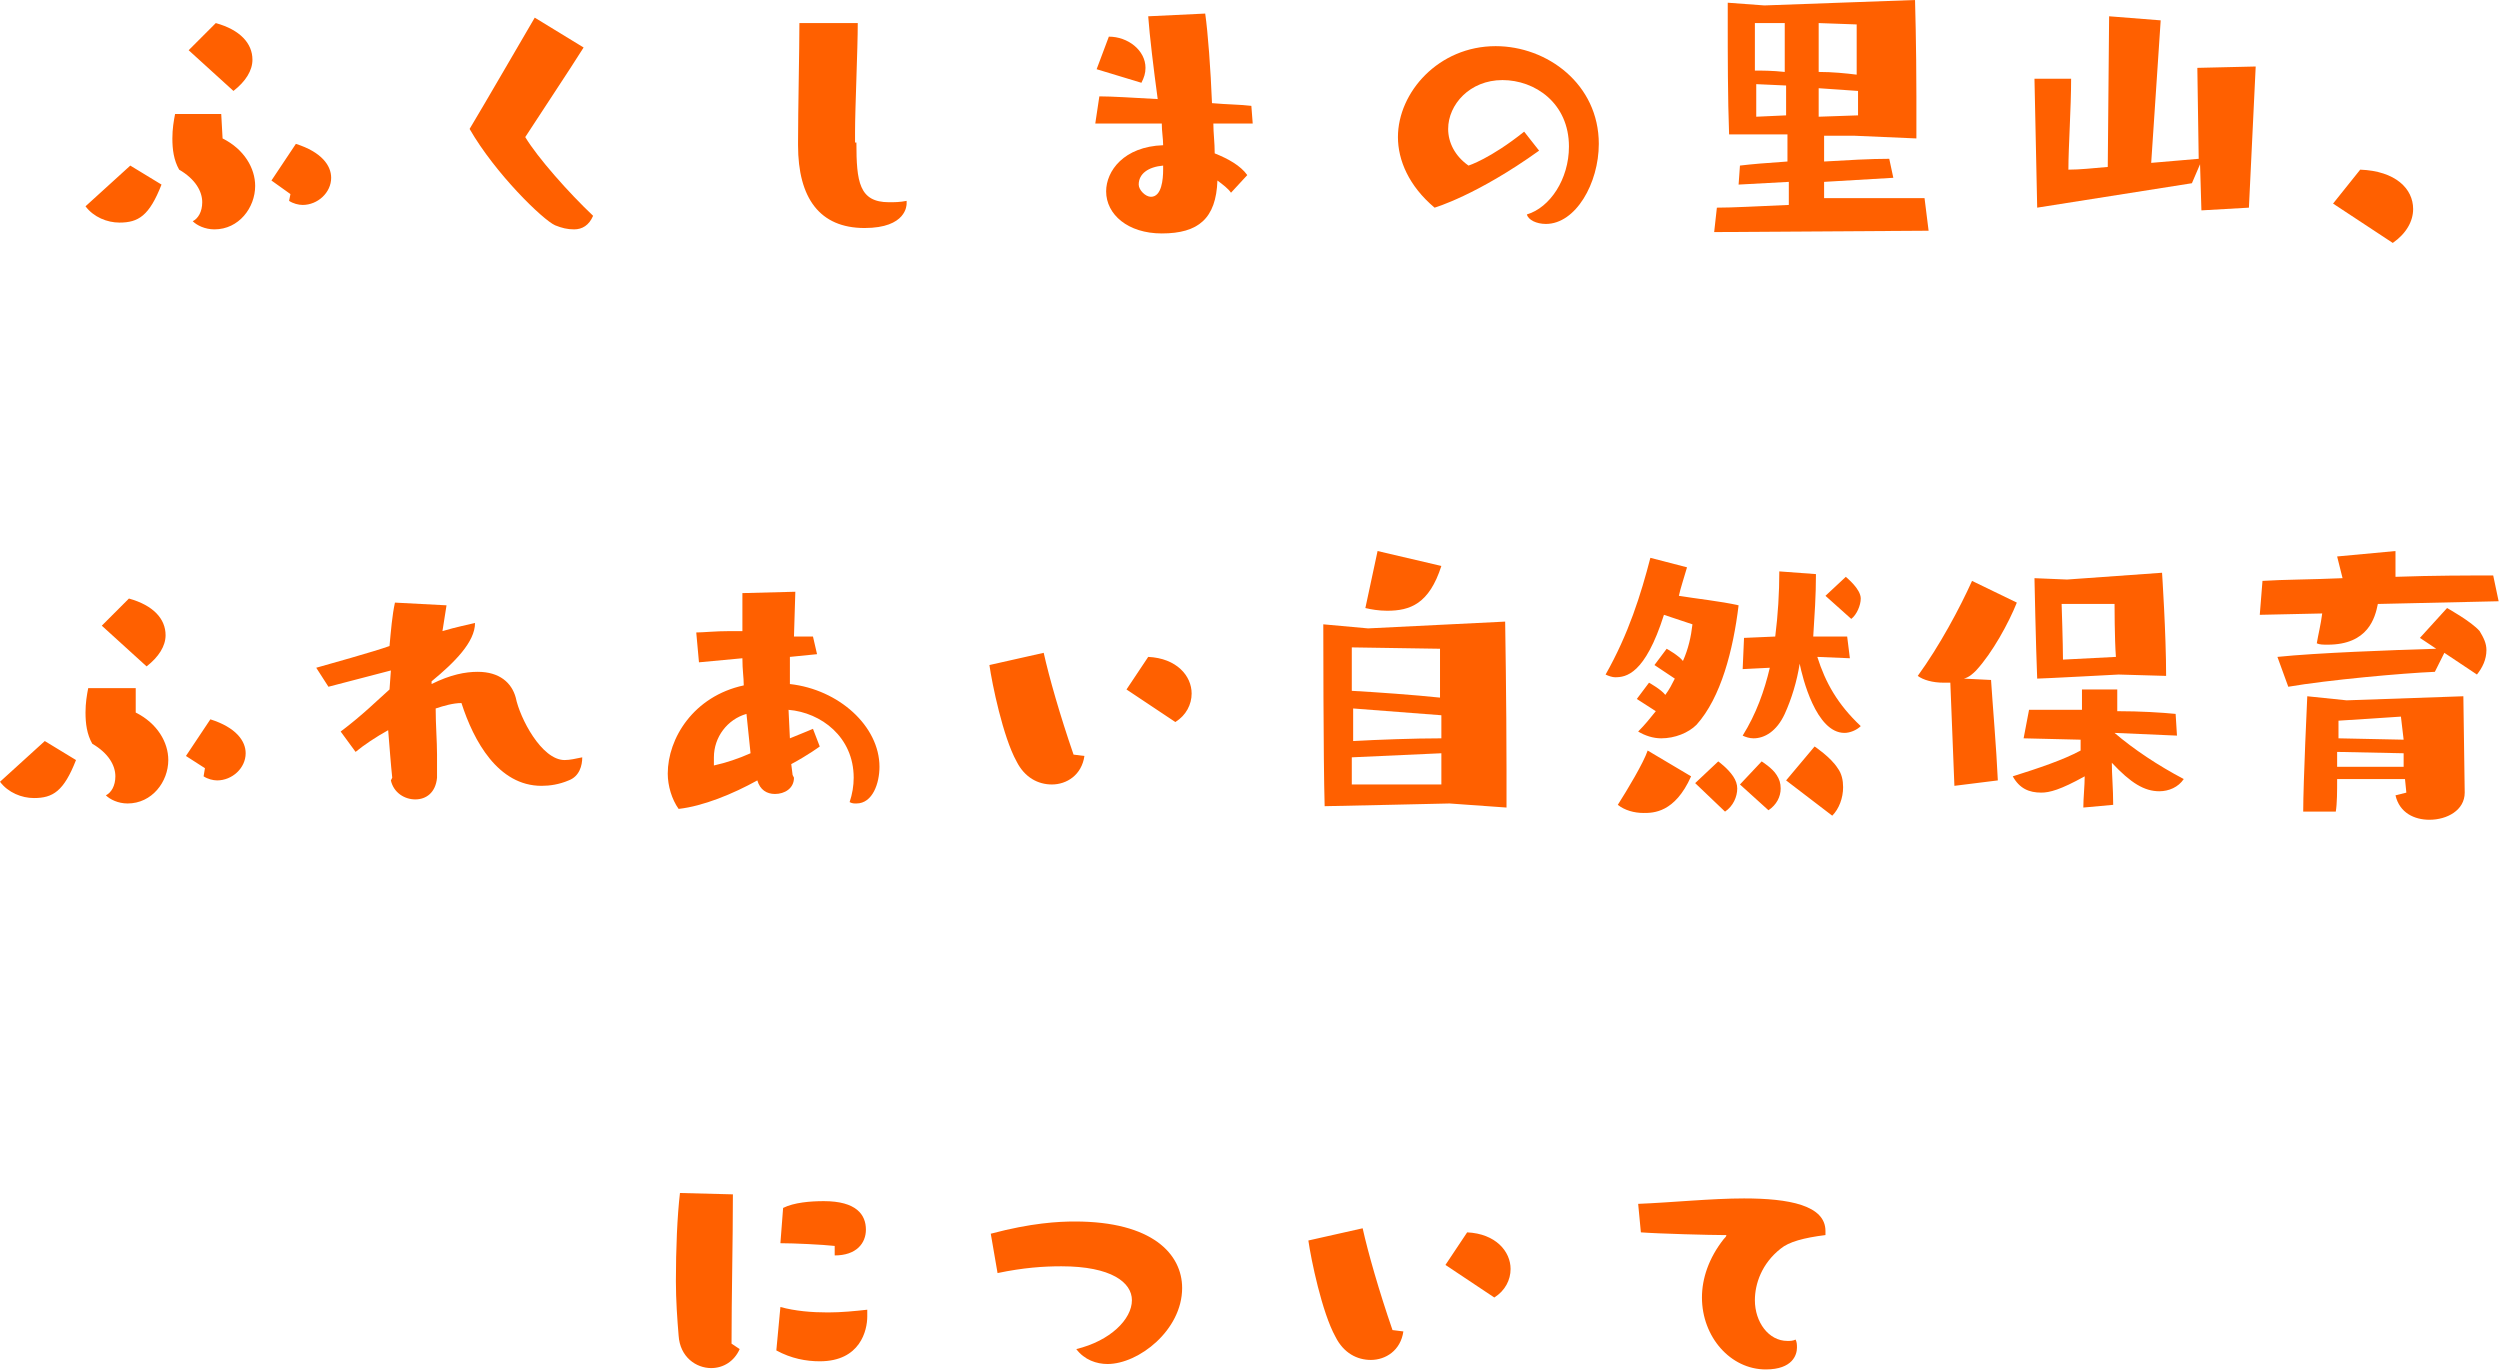 <?xml version="1.0" encoding="utf-8"?>
<!-- Generator: Adobe Illustrator 26.0.1, SVG Export Plug-In . SVG Version: 6.00 Build 0)  -->
<svg version="1.1" id="レイヤー_1" xmlns="http://www.w3.org/2000/svg" xmlns:xlink="http://www.w3.org/1999/xlink" x="0px"
	 y="0px" width="184.2px" height="101px" viewBox="0 0 184.2 101" style="enable-background:new 0 0 184.2 101;"
	 xml:space="preserve">
<style type="text/css">
	.st0{fill:#FF6000;}
</style>
<g>
	<g>
		<path class="st0" d="M11.9,13.6c-0.9,2.3-1.7,2.8-3.1,2.8c-0.9,0-1.9-0.4-2.5-1.2l3.3-3L11.9,13.6z M16.4,10.2
			c1.6,0.8,2.4,2.2,2.4,3.5c0,1.6-1.2,3.2-3,3.2c-0.7,0-1.3-0.3-1.6-0.6c0.4-0.2,0.7-0.7,0.7-1.4c0-0.8-0.5-1.7-1.7-2.4
			c-0.4-0.7-0.5-1.5-0.5-2.3c0-0.7,0.1-1.3,0.2-1.8h3.4L16.4,10.2z M13.9,3.7l2-2c1.8,0.5,2.7,1.5,2.7,2.7c0,0.8-0.5,1.6-1.4,2.3
			L13.9,3.7z M21.4,14.3L20,13.3l1.8-2.7c1.9,0.6,2.6,1.6,2.6,2.5c0,1.1-1,2-2.1,2c-0.3,0-0.7-0.1-1-0.3L21.4,14.3z"/>
		<path class="st0" d="M43,3.5c-1,1.6-3.4,5.2-4.3,6.6c0.9,1.5,3.2,4.1,5,5.8c-0.3,0.7-0.8,1-1.4,1c-0.5,0-0.9-0.1-1.4-0.3
			c-0.9-0.4-4.4-3.8-6.3-7.1c1.2-2,3.8-6.5,4.8-8.2L43,3.5z"/>
		<path class="st0" d="M63.1,10.5c0,2.9,0.2,4.4,2.4,4.4c0.4,0,0.8,0,1.3-0.1c0,0.1,0,0.2,0,0.2c0,0.1,0,1.8-3.1,1.8
			c-3.3,0-4.9-2.2-4.9-6.1v-0.2c0-2.4,0.1-6.8,0.1-8.8l4.3,0c0,1.9-0.2,6.3-0.2,8V10.5z"/>
		<path class="st0" d="M90.7,14.2c-0.2-0.3-0.6-0.6-1-0.9c-0.1,2.8-1.4,3.9-4.1,3.9c-2.5,0-4.1-1.4-4.1-3.1c0-1.5,1.3-3.3,4.2-3.4
			c0-0.5-0.1-1-0.1-1.6l-4.9,0L81,7.1c0.9,0,2.5,0.1,4.3,0.2c-0.3-2.2-0.6-4.7-0.7-6.1L88.8,1c0.2,1.4,0.4,4.1,0.5,6.6
			c1.1,0.1,2.1,0.1,2.9,0.2l0.1,1.3l-2.9,0c0,0.7,0.1,1.4,0.1,2.2c1,0.4,1.9,0.9,2.4,1.6L90.7,14.2z M80.8,5.1l0.9-2.4
			c1.4,0,2.7,1,2.7,2.3c0,0.4-0.1,0.7-0.3,1.1L80.8,5.1z M85.7,12.2c-1.1,0.1-1.8,0.6-1.8,1.4c0,0.4,0.5,0.9,0.9,0.9
			c0.8,0,0.9-1.3,0.9-2V12.2z"/>
		<path class="st0" d="M113.4,11.1c-4.6,3.3-7.7,4.2-7.7,4.2c-1.9-1.6-2.7-3.5-2.7-5.2c0-3.3,3-6.7,7.2-6.7c3.8,0,7.6,2.8,7.6,7.2
			c0,2.9-1.7,5.9-3.9,5.9c-0.7,0-1.3-0.3-1.4-0.7c1.7-0.5,3.1-2.6,3.1-5c0-3.2-2.5-4.9-4.9-4.9c-2.4,0-4,1.8-4,3.6
			c0,1,0.5,2,1.5,2.7c0,0,1.6-0.5,4.1-2.5L113.4,11.1z"/>
		<path class="st0" d="M126.3,17.1l0.2-1.8c1.2,0,2.9-0.1,5.3-0.2v-1.7l-3.7,0.2l0.1-1.4c0.8-0.1,2-0.2,3.5-0.3l0-2
			c-2.1,0-4.2,0-4.3,0c-0.1-2.6-0.1-6.1-0.1-8.1V0.2l2.7,0.2L141.1,0c0,0,0.1,3.4,0.1,7.1c0,1,0,2.1,0,3.1l-4.6-0.2h-2.2l0,1.9
			c1.7-0.1,3.4-0.2,4.8-0.2l0.3,1.4l-5.1,0.3l0,1.2c2.2,0,4.3,0,5.9,0h1.5l0.3,2.4L126.3,17.1z M131.5,1.7l-2.2,0c0,0,0,1.7,0,3.5
			c0.5,0,1.3,0,2.2,0.1L131.5,1.7z M131.6,6.3l-2.2-0.1c0,0.9,0,1.8,0,2.4l2.2-0.1V6.3z M134,1.7v3.6c1,0,2,0.1,2.8,0.2
			c0-1.9,0-3.7,0-3.7L134,1.7z M134,6.5v2.1l2.9-0.1c0-0.5,0-1.1,0-1.8L134,6.5z"/>
		<path class="st0" d="M162.2,15.5l-0.1-3.4l-0.6,1.4l-11.4,1.8l-0.2-9.5l2.7,0c0,2.2-0.2,5-0.2,6.7c0.8,0,1.8-0.1,2.9-0.2l0.1-11.1
			l3.8,0.3L158.5,12c1.1-0.1,2.3-0.2,3.5-0.3L161.9,5l4.3-0.1l-0.5,10.4L162.2,15.5z"/>
		<path class="st0" d="M171.9,15l2-2.5c2.6,0.1,3.9,1.4,3.9,2.9c0,0.9-0.5,1.8-1.5,2.5L171.9,15z"/>
	</g>
	<g>
		<path class="st0" d="M5.6,56c-0.9,2.3-1.7,2.8-3.1,2.8c-0.9,0-1.9-0.4-2.5-1.2l3.3-3L5.6,56z M10,52.5c1.6,0.8,2.4,2.2,2.4,3.5
			c0,1.6-1.2,3.2-3,3.2c-0.7,0-1.3-0.3-1.6-0.6c0.4-0.2,0.7-0.7,0.7-1.4c0-0.8-0.5-1.7-1.7-2.4c-0.4-0.7-0.5-1.5-0.5-2.3
			c0-0.7,0.1-1.3,0.2-1.8H10L10,52.5z M7.5,46.1l2-2c1.8,0.5,2.7,1.5,2.7,2.7c0,0.8-0.5,1.6-1.4,2.3L7.5,46.1z M15.1,56.6l-1.4-0.9
			l1.8-2.7c1.9,0.6,2.6,1.6,2.6,2.5c0,1.1-1,2-2.1,2c-0.3,0-0.7-0.1-1-0.3L15.1,56.6z"/>
		<path class="st0" d="M28.9,57.3c-0.1-0.9-0.2-2.3-0.3-3.5c-0.9,0.5-1.8,1.1-2.4,1.6l-1.1-1.5c1.6-1.2,2.7-2.3,3.6-3.1l0.1-1.4
			l-4.6,1.2l-0.9-1.4c0.7-0.2,4.3-1.2,5.4-1.6c0.1-1.1,0.2-2.3,0.4-3.2l3.8,0.2l-0.3,1.9c1-0.3,2-0.5,2.4-0.6c0,1.4-1.5,2.9-3.2,4.3
			c0,0.1,0,0.1,0,0.2c1.4-0.7,2.5-0.9,3.4-0.9c1.6,0,2.5,0.8,2.8,1.9c0.3,1.5,1.9,4.6,3.6,4.6c0.4,0,0.8-0.1,1.3-0.2
			c0,0.6-0.2,1.4-1,1.7c-0.7,0.3-1.4,0.4-2,0.4c-3.2,0-5-3.3-5.9-6.1c-0.6,0-1.3,0.2-1.9,0.4c0,1.2,0.1,2.4,0.1,3.4
			c0,0.7,0,1.3,0,1.7c-0.1,1.1-0.8,1.6-1.6,1.6c-0.8,0-1.6-0.5-1.8-1.4L28.9,57.3z"/>
		<path class="st0" d="M58.5,57.3c0,0.8-0.7,1.2-1.4,1.2c-0.6,0-1.1-0.3-1.3-1c-1.8,1-4,1.9-5.8,2.1c-0.5-0.7-0.8-1.7-0.8-2.6
			c0-2.6,1.9-5.7,5.6-6.5c0-0.6-0.1-1.1-0.1-2l-3.2,0.3l-0.2-2.2c0.5,0,1.4-0.1,2.5-0.1c0.3,0,0.6,0,0.9,0c0-0.8,0-1.7,0-2.3v-0.5
			l3.9-0.1l-0.1,3.3c0.5,0,1,0,1.4,0l0.3,1.3l-2,0.2c0,0.6,0,1.3,0,2c3.6,0.4,6.6,3.1,6.6,6.1c0,1.2-0.5,2.7-1.7,2.7
			c-0.2,0-0.3,0-0.5-0.1c0.2-0.6,0.3-1.2,0.3-1.8c0-3-2.4-4.8-4.8-5l0.1,2.1c1-0.4,1.7-0.7,1.7-0.7l0.5,1.3c0,0-0.8,0.6-2.1,1.3
			l0.1,0.8L58.5,57.3L58.5,57.3z M55,52.6c-1.4,0.4-2.4,1.7-2.4,3.2c0,0.2,0,0.4,0,0.6c0.9-0.2,1.8-0.5,2.7-0.9
			C55.2,54.5,55.1,53.5,55,52.6z"/>
		<path class="st0" d="M79.9,55.7c-0.2,1.4-1.3,2.1-2.4,2.1c-1,0-2-0.5-2.6-1.7c-1-1.8-1.8-5.7-2-7.1l4-0.9c0.4,1.8,1.2,4.6,2.2,7.5
			L79.9,55.7z M83,50.8l1.6-2.4c2.1,0.1,3.2,1.4,3.2,2.7c0,0.8-0.4,1.6-1.2,2.1L83,50.8z"/>
		<path class="st0" d="M106.8,59.2c0,0-8.8,0.2-9.2,0.2c-0.1-3.4-0.1-13.4-0.1-13.4l3.3,0.3l10.1-0.5c0,0,0.1,6.1,0.1,10.9
			c0,1,0,2,0,2.8L106.8,59.2z M99.6,55.8c0,0.8,0,1.5,0,2l6.6,0c0-0.5,0-1.3,0-2.3L99.6,55.8z M99.6,47.7c0,0,0,1.4,0,3.2
			c1.8,0.1,4.6,0.3,6.5,0.5c0-2,0-3.6,0-3.6L99.6,47.7z M99.7,52.2c0,0.8,0,1.6,0,2.4c1.8-0.1,4.5-0.2,6.5-0.2c0-0.5,0-1.1,0-1.7
			L99.7,52.2z M101.5,40.6l4.7,1.1c-0.9,2.8-2.3,3.3-4,3.3c-0.6,0-1.2-0.1-1.6-0.2L101.5,40.6z"/>
		<path class="st0" d="M120.6,51.5l0.9-1.2c0,0,0.9,0.5,1.2,0.9c0.3-0.4,0.5-0.8,0.7-1.2l-1.5-1l0.9-1.2c0,0,0.9,0.5,1.2,0.9
			c0.4-0.9,0.6-1.8,0.7-2.7l-2.1-0.7c-1.4,4.4-2.8,4.6-3.6,4.6c-0.2,0-0.5-0.1-0.7-0.2c1.7-3,2.6-5.9,3.3-8.6l2.7,0.7
			c-0.2,0.7-0.5,1.6-0.6,2.1c1.2,0.2,3.1,0.4,4.4,0.7c-0.4,3.3-1.3,6.8-3.1,8.8c-0.6,0.6-1.6,1-2.6,1c-0.6,0-1.2-0.2-1.7-0.5
			c0.5-0.5,0.9-1,1.3-1.5L120.6,51.5z M124.6,57.2c-1.2,2.7-2.8,2.7-3.5,2.7s-1.4-0.2-1.9-0.6c0.7-1.1,1.9-3.1,2.2-4L124.6,57.2z
			 M124.9,57.7l1.7-1.6c0,0,0.7,0.5,1.1,1.1c0.2,0.3,0.3,0.6,0.3,0.9c0,0.6-0.3,1.3-0.9,1.7L124.9,57.7z M128.2,57.8l1.6-1.7
			c0,0,0.8,0.5,1.1,1c0.2,0.3,0.3,0.6,0.3,1c0,0.6-0.3,1.2-0.9,1.6L128.2,57.8z M133.9,48.4c0.6,1.9,1.5,3.5,3.2,5.1
			c-0.3,0.3-0.8,0.5-1.2,0.5c-2.1,0-3.1-4.1-3.3-5.1c-0.2,1.3-0.6,2.6-1.1,3.7c-0.6,1.3-1.5,1.8-2.3,1.8c-0.3,0-0.6-0.1-0.8-0.2
			c1-1.6,1.6-3.3,2-5l-2,0.1l0.1-2.3l2.3-0.1c0.2-1.6,0.3-3.2,0.3-4.8l2.7,0.2c0,1.6-0.1,3-0.2,4.6c0.9,0,1.8,0,2.5,0l0.2,1.6
			L133.9,48.4z M131.6,57.5l2.1-2.5c0,0,1.2,0.8,1.7,1.6c0.3,0.4,0.4,0.9,0.4,1.4c0,0.8-0.3,1.6-0.8,2.1L131.6,57.5z M134.5,43.9
			l1.5-1.4c0.1,0.1,1.1,0.9,1.1,1.6c0,0.5-0.3,1.2-0.7,1.5L134.5,43.9z"/>
		<path class="st0" d="M144,57.9l-0.3-7.6c-0.2,0-0.3,0-0.5,0c-0.8,0-1.5-0.2-1.9-0.5c1.6-2.2,3.1-5,4-7l3.3,1.6
			c-0.6,1.5-1.8,3.7-3,5c-0.2,0.2-0.5,0.5-0.9,0.6l2,0.1c0.1,1.6,0.4,5.1,0.5,7.4L144,57.9z M153.5,59.5c0-0.7,0.1-1.6,0.1-2.3
			c-1.8,1-2.6,1.2-3.2,1.2c-0.9,0-1.6-0.3-2.1-1.2c1.9-0.6,3.7-1.2,5-1.9c0-0.2,0-0.5,0-0.8l-4.2-0.1l0.4-2.1c1,0,2.4,0,3.9,0l0-1.5
			l2.6,0l0,1.6c1.7,0,3.3,0.1,4.3,0.2l0.1,1.6l-4.6-0.2c1.4,1.2,3.2,2.4,5.1,3.4c-0.4,0.6-1.1,0.9-1.8,0.9c-1.1,0-2.1-0.6-3.5-2.1
			c0,0.9,0.1,1.9,0.1,3.1L153.5,59.5z M156.1,49.7c0,0-5.6,0.3-6,0.3c-0.1-2.4-0.2-7.4-0.2-7.4l2.4,0.1l7-0.5c0,0,0.3,4.5,0.3,7.6
			L156.1,49.7z M155.9,48.4c-0.1-1.3-0.1-3.9-0.1-3.9h-3.9c0,0,0.1,3,0.1,4.1L155.9,48.4z"/>
		<path class="st0" d="M175.2,44.5c-0.2,1-0.7,3-3.7,3c-0.3,0-0.6,0-0.8-0.1c0.1-0.6,0.3-1.4,0.4-2.2l-4.6,0.1l0.2-2.5
			c1.5-0.1,3.7-0.1,5.9-0.2l-0.4-1.6l4.3-0.4c0,0.6,0,1.3,0,1.9c2.8-0.1,5.4-0.1,7.2-0.1l0.4,1.9L175.2,44.5z M180.1,48.1l-0.7,1.4
			c-2.4,0.1-7.9,0.6-10.8,1.1l-0.8-2.2c2.9-0.3,8.4-0.5,11.7-0.6l-1.2-0.8l2-2.2c0,0,1.8,1,2.4,1.7c0.3,0.5,0.5,0.9,0.5,1.4
			c0,0.7-0.3,1.3-0.7,1.8L180.1,48.1z M181.6,58.4c0,1.3-1.3,2-2.6,2c-1.1,0-2.2-0.5-2.5-1.8l0.8-0.2l-0.1-1l-5,0
			c0,0.9,0,1.8-0.1,2.4l-2.4,0c0-2.1,0.3-8.5,0.3-8.5l2.9,0.3l8.6-0.3L181.6,58.4L181.6,58.4z M177.1,55.5l-4.9-0.1v1.1l4.9,0
			L177.1,55.5z M176.9,52.8l-4.6,0.3c0,0,0,0.5,0,1.3l4.8,0.1L176.9,52.8z"/>
	</g>
	<g>
		<path class="st0" d="M54.5,99.4c-0.4,0.9-1.2,1.4-2.1,1.4c-1.1,0-2.3-0.8-2.4-2.4c-0.1-1.2-0.2-2.6-0.2-4c0-2.4,0.1-4.8,0.3-6.5
			l3.9,0.1c0,3.5-0.1,7.5-0.1,11L54.5,99.4z M57.5,96.3c1.1,0.3,2.3,0.4,3.5,0.4c1,0,2-0.1,2.9-0.2c0,0.2,0,0.3,0,0.5
			c0,1-0.5,3.3-3.5,3.3c-1,0-2.1-0.2-3.2-0.8L57.5,96.3z M61.5,92.5l0-0.7c-0.9-0.1-3-0.2-4-0.2l0.2-2.6c0.8-0.4,2-0.5,3-0.5
			c2.4,0,3.1,1,3.1,2.1C63.8,91.6,63.1,92.5,61.5,92.5L61.5,92.5z"/>
		<path class="st0" d="M73,90.9c3-0.8,5-0.9,6.2-0.9c5.7,0,7.9,2.4,7.9,4.9c0,3.1-3.2,5.6-5.5,5.6c-0.8,0-1.7-0.3-2.3-1.1
			c2.5-0.6,4.1-2.2,4.1-3.6c0-1.3-1.5-2.5-5.2-2.5c-1.3,0-2.8,0.1-4.7,0.5L73,90.9z"/>
		<path class="st0" d="M103.4,98.1c-0.2,1.4-1.3,2.1-2.4,2.1c-1,0-2-0.5-2.6-1.7c-1-1.8-1.8-5.7-2-7.1l4-0.9
			c0.4,1.8,1.2,4.6,2.2,7.5L103.4,98.1z M106.5,93.2l1.6-2.4c2.1,0.1,3.2,1.4,3.2,2.7c0,0.8-0.4,1.6-1.2,2.1L106.5,93.2z"/>
		<path class="st0" d="M120.7,88.7c2.5-0.1,5.4-0.4,7.8-0.4c3.3,0,6,0.5,6,2.4c0,0.1,0,0.2,0,0.3c-1.6,0.2-2.7,0.5-3.3,1
			c-1.4,1.1-1.9,2.6-1.9,3.8c0,1.6,1,3,2.4,3c0.2,0,0.4,0,0.6-0.1c0.1,0.2,0.1,0.4,0.1,0.6c0,0.5-0.3,1.6-2.3,1.6
			c-2.6,0-4.7-2.4-4.7-5.3c0-1.4,0.5-2.9,1.6-4.3c0.1-0.1,0.2-0.2,0.2-0.3c0,0,0,0-0.2,0c-1,0-4.8-0.1-6.1-0.2L120.7,88.7z"/>
	</g>
</g>
</svg>
